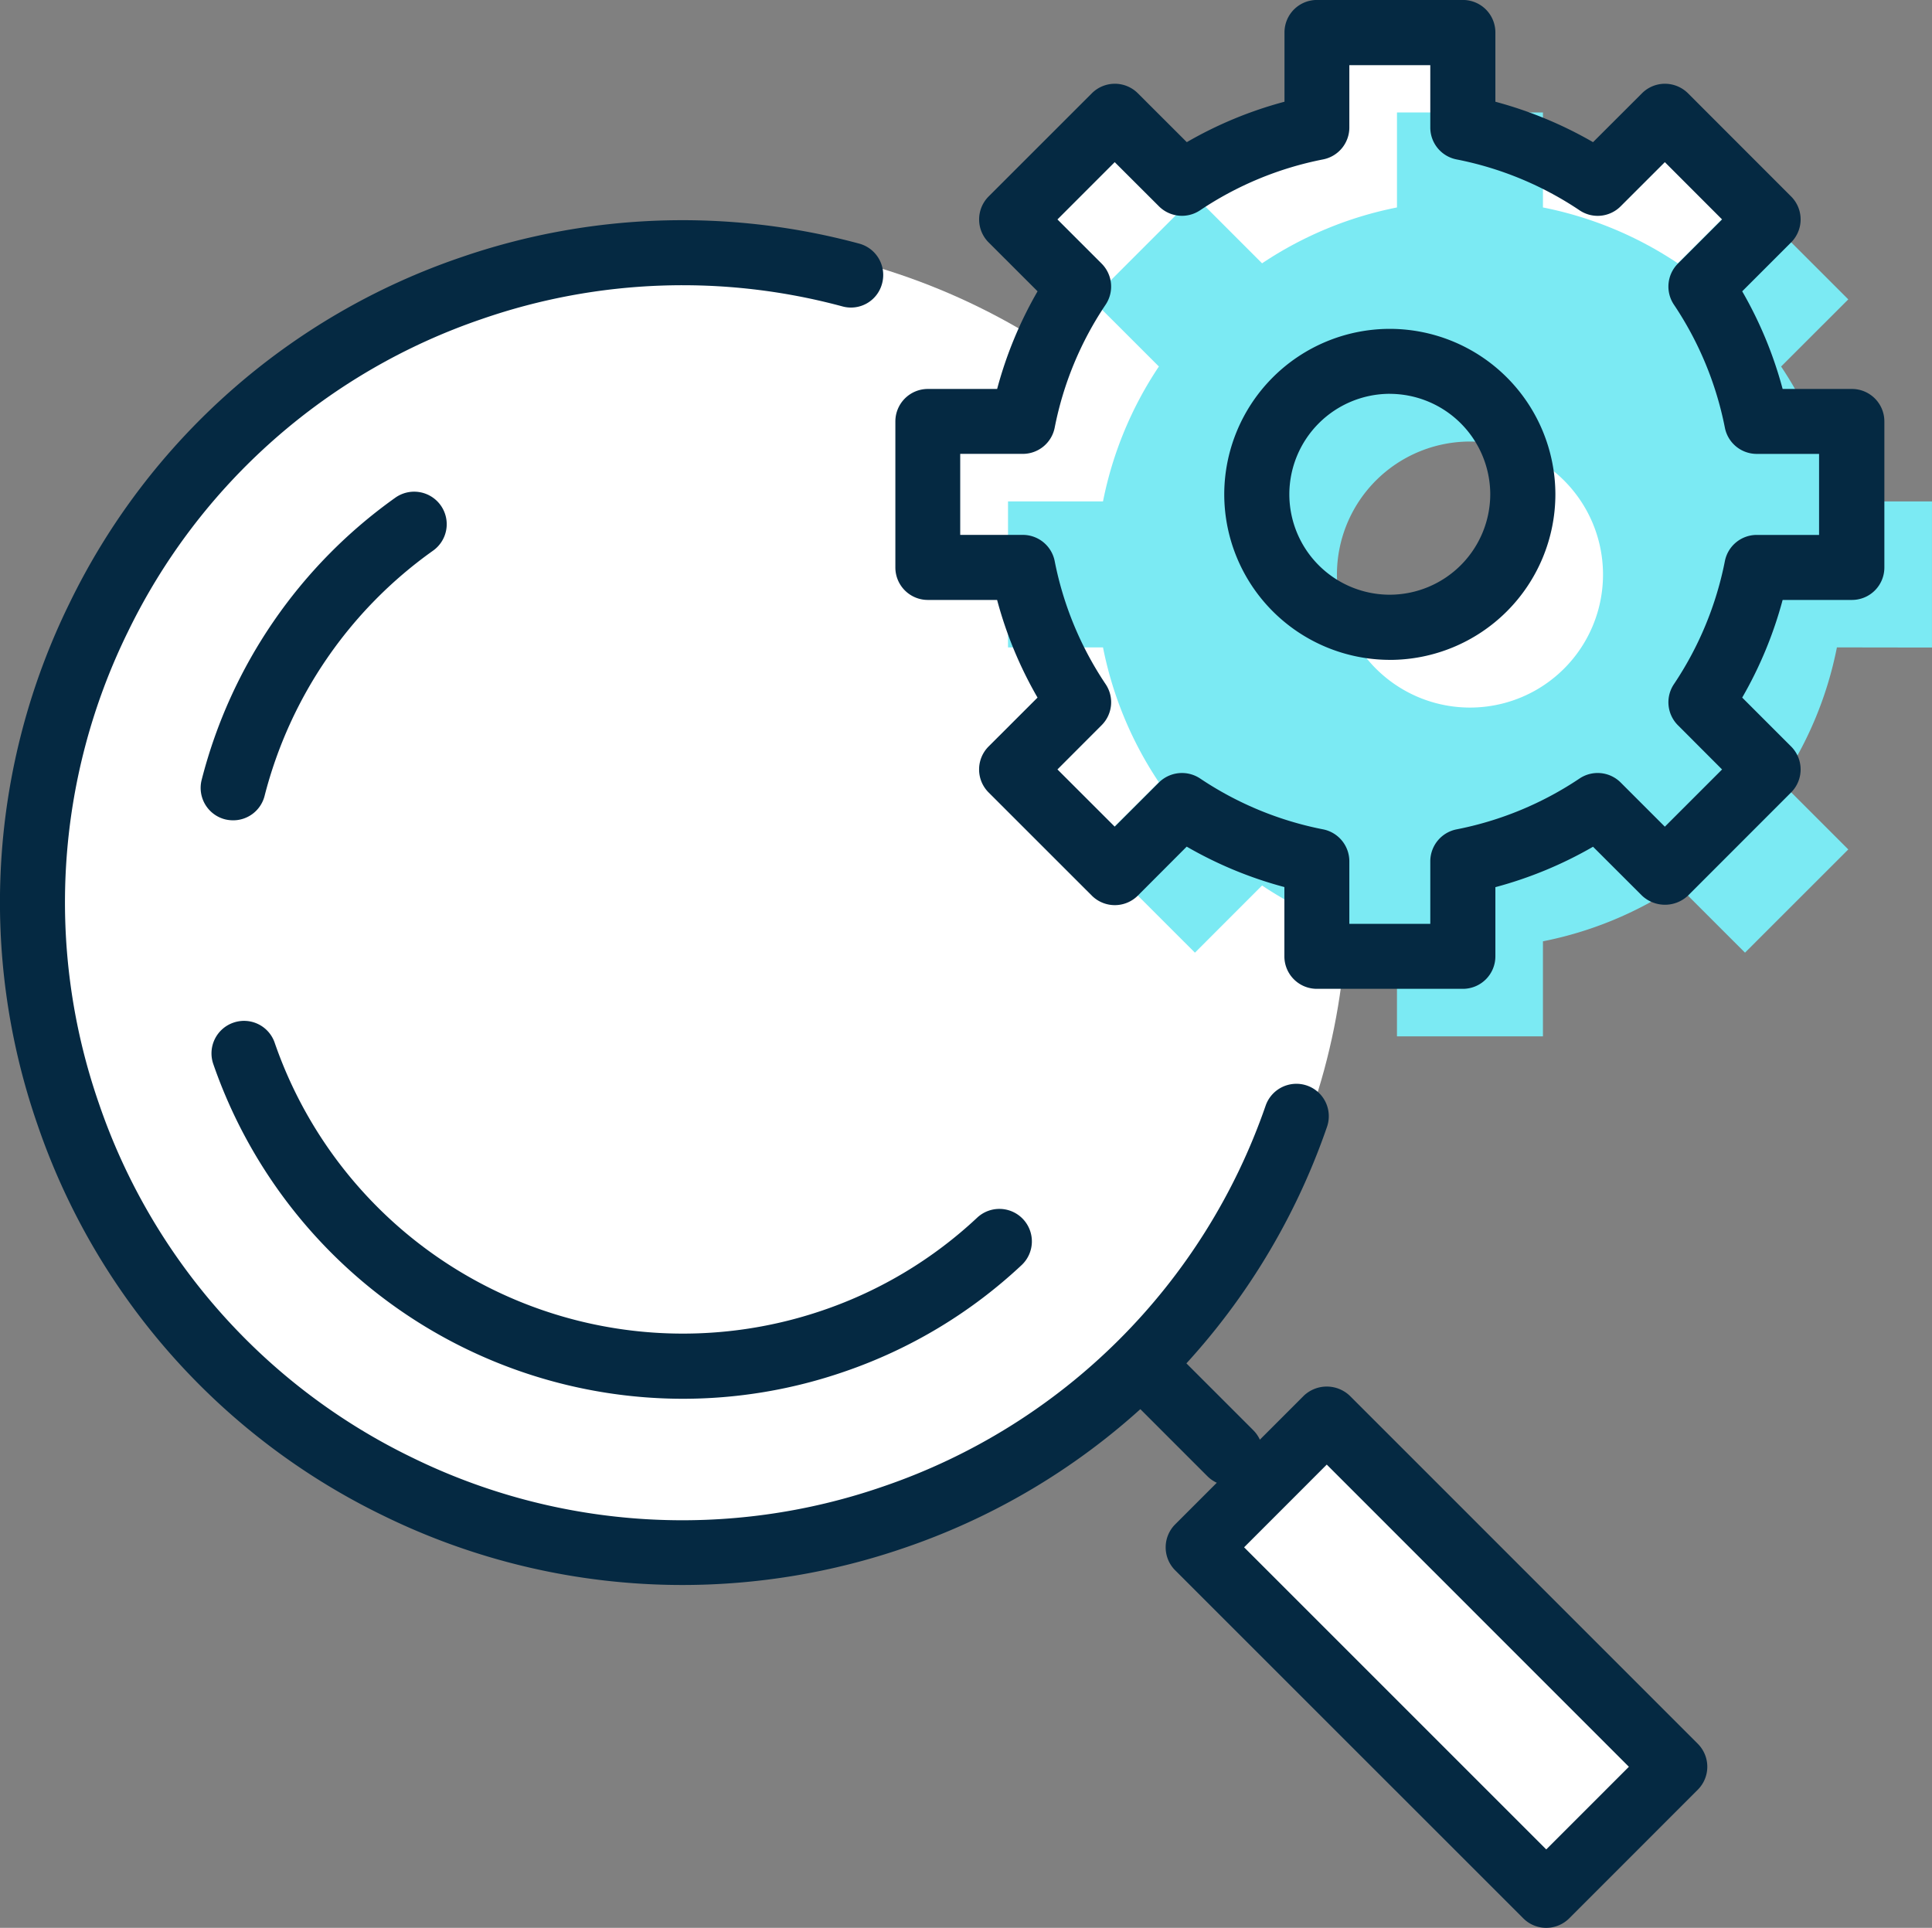 <svg xmlns="http://www.w3.org/2000/svg" width="55.772" height="55.656" viewBox="0 0 55.772 55.656"><rect x="0" y="0" width="55.772" height="55.656" fill="#808080" stroke="none"/><defs><style>.a{fill:#fff;}.b{fill:#052942;}.c{fill:#7beaf3;}</style></defs><circle class="a" cx="19" cy="19" r="19" transform="translate(0.885 6.922)"/><path class="a" d="M-405.115-162.078a10.928,10.928,0,0,1-7.778-3.222,10.928,10.928,0,0,1-3.222-7.778,10.928,10.928,0,0,1,3.222-7.778,10.928,10.928,0,0,1,7.778-3.222,10.928,10.928,0,0,1,7.778,3.222,10.928,10.928,0,0,1,3.222,7.778,10.928,10.928,0,0,1-3.222,7.778A10.928,10.928,0,0,1-405.115-162.078Zm0-15a4,4,0,0,0-4,4,4,4,0,0,0,4,4,4,4,0,0,0,4-4A4,4,0,0,0-405.115-177.078Z" transform="translate(445 187)"/><rect class="a" width="14" height="6" transform="translate(38.55 40.65) rotate(45)"/><rect class="a" width="4" height="4" transform="translate(37.885 0.922)"/><rect class="a" width="4" height="4" transform="translate(37.885 23.922)"/><rect class="a" width="4" height="4" transform="matrix(0.719, 0.695, -0.695, 0.719, 47.835, 3.094)"/><rect class="a" width="4" height="4" transform="translate(29.058 6.021) rotate(-47)"/><rect class="a" width="4" height="4" transform="translate(45.058 22.021) rotate(-47)"/><rect class="a" width="4" height="4" transform="translate(49.885 15.922) rotate(-90)"/><g transform="translate(0 6.351)"><path class="b" d="M2537.509-430.364a19.623,19.623,0,0,1-8.619-2,19.564,19.564,0,0,1-9.988-11.293,19.57,19.57,0,0,1,.923-15.046,19.569,19.569,0,0,1,11.29-9.986,19.6,19.6,0,0,1,11.509-.4.938.938,0,0,1,.661,1.15.928.928,0,0,1-1.148.662,17.709,17.709,0,0,0-10.41.366,17.7,17.7,0,0,0-10.217,9.035,17.7,17.7,0,0,0-.833,13.613,17.7,17.7,0,0,0,9.035,10.217,17.716,17.716,0,0,0,13.613.835,17.739,17.739,0,0,0,11.033-10.995.94.94,0,0,1,1.193-.576.936.936,0,0,1,.576,1.195,19.586,19.586,0,0,1-12.189,12.148A19.71,19.71,0,0,1,2537.509-430.364Z" transform="translate(-2517.821 469.771)"/></g><g transform="translate(5.792 14.191)"><path class="b" d="M2521.847-456.1a1,1,0,0,1-.233-.028.937.937,0,0,1-.675-1.142,14.351,14.351,0,0,1,5.593-8.146.94.94,0,0,1,1.308.225.937.937,0,0,1-.223,1.307,12.478,12.478,0,0,0-4.862,7.079A.935.935,0,0,1,2521.847-456.1Z" transform="translate(-2520.909 465.591)"/></g><g transform="translate(6.105 29.473)"><path class="b" d="M2534.689-446.534a14.355,14.355,0,0,1-13.562-9.667.938.938,0,0,1,.581-1.191.935.935,0,0,1,1.193.581,12.468,12.468,0,0,0,15.827,7.722,12.337,12.337,0,0,0,4.451-2.673.938.938,0,0,1,1.326.043.938.938,0,0,1-.043,1.326,14.2,14.2,0,0,1-5.123,3.078A14.288,14.288,0,0,1,2534.689-446.534Z" transform="translate(-2521.076 457.443)"/></g><g transform="translate(29.1 3.252)"><path class="c" d="M2560.007-455.981V-460.2h-2.744a10.749,10.749,0,0,0-1.611-3.894l1.939-1.938-2.981-2.98-1.939,1.939a10.746,10.746,0,0,0-3.894-1.613v-2.742h-4.214v2.742a10.751,10.751,0,0,0-3.894,1.613l-1.938-1.939-2.98,2.98,1.939,1.938a10.752,10.752,0,0,0-1.613,3.894h-2.742v4.215h2.742a10.738,10.738,0,0,0,1.613,3.894l-1.939,1.939,2.98,2.98,1.938-1.939a10.747,10.747,0,0,0,3.894,1.611v2.744h4.214V-447.5a10.742,10.742,0,0,0,3.894-1.611l1.939,1.939,2.981-2.98-1.939-1.939a10.735,10.735,0,0,0,1.611-3.894Zm-13.335,1.733a3.84,3.84,0,0,1-3.842-3.839,3.842,3.842,0,0,1,3.842-3.841,3.84,3.84,0,0,1,3.839,3.841A3.838,3.838,0,0,1,2546.672-454.248Z" transform="translate(-2533.336 471.423)"/></g><g transform="translate(32.013 38.449)"><path class="b" d="M2538.393-448.215a.936.936,0,0,1-.664-.276l-2.566-2.566a.939.939,0,0,1,0-1.326.935.935,0,0,1,1.326,0l2.566,2.566a.936.936,0,0,1,0,1.326A.93.93,0,0,1,2538.393-448.215Z" transform="translate(-2534.889 452.658)"/></g><g transform="translate(33.65 40.03)"><path class="b" d="M2546.748-436.189a.933.933,0,0,1-.662-.274l-10.05-10.048a.939.939,0,0,1,0-1.326l3.713-3.714a.964.964,0,0,1,1.327,0l10.047,10.048a.938.938,0,0,1,0,1.326l-3.712,3.714A.941.941,0,0,1,2546.748-436.189Zm-8.722-10.986,8.722,8.722,2.386-2.386-8.722-8.724Z" transform="translate(-2535.762 451.815)"/></g><g transform="translate(25.846)"><path class="b" d="M2547.982-444.61h-4.212a.937.937,0,0,1-.938-.938v-2a11.606,11.606,0,0,1-2.82-1.167L2538.6-447.3a.939.939,0,0,1-1.326,0l-2.981-2.98a.935.935,0,0,1-.274-.662.937.937,0,0,1,.274-.664l1.413-1.412a11.6,11.6,0,0,1-1.167-2.819h-2a.937.937,0,0,1-.937-.938v-4.215a.938.938,0,0,1,.938-.938h2a11.6,11.6,0,0,1,1.167-2.819l-1.413-1.412a.933.933,0,0,1-.274-.662.937.937,0,0,1,.274-.664l2.981-2.98a.939.939,0,0,1,1.326,0l1.414,1.412a11.6,11.6,0,0,1,2.82-1.167v-2a.936.936,0,0,1,.938-.938h4.212a.937.937,0,0,1,.938.938v2a11.648,11.648,0,0,1,2.819,1.167l1.414-1.412a.936.936,0,0,1,.662-.274h0a.946.946,0,0,1,.664.274l2.978,2.98a.938.938,0,0,1,0,1.326l-1.412,1.412a11.662,11.662,0,0,1,1.167,2.819h2a.937.937,0,0,1,.937.938v4.215a.936.936,0,0,1-.937.938h-2a11.662,11.662,0,0,1-1.167,2.819l1.412,1.412a.938.938,0,0,1,0,1.326l-2.978,2.98a.968.968,0,0,1-1.326,0l-1.414-1.412a11.651,11.651,0,0,1-2.819,1.167v2A.938.938,0,0,1,2547.982-444.61Zm-3.275-1.876h2.337v-1.806a.94.94,0,0,1,.756-.921,9.727,9.727,0,0,0,3.554-1.47.94.94,0,0,1,1.185.116l1.276,1.276,1.652-1.652-1.275-1.277a.938.938,0,0,1-.116-1.184,9.762,9.762,0,0,0,1.472-3.554.938.938,0,0,1,.919-.756h1.8v-2.339h-1.8a.938.938,0,0,1-.919-.756,9.762,9.762,0,0,0-1.472-3.554.938.938,0,0,1,.116-1.184l1.275-1.275-1.652-1.654-1.276,1.275a.935.935,0,0,1-1.185.116,9.728,9.728,0,0,0-3.554-1.47.938.938,0,0,1-.756-.921v-1.8h-2.337v1.8a.938.938,0,0,1-.758.921,9.73,9.73,0,0,0-3.552,1.47.94.94,0,0,1-1.186-.116l-1.277-1.275-1.653,1.654,1.275,1.275a.938.938,0,0,1,.116,1.185,9.718,9.718,0,0,0-1.471,3.552.938.938,0,0,1-.921.756h-1.806v2.339h1.806a.938.938,0,0,1,.921.756,9.74,9.74,0,0,0,1.471,3.554.935.935,0,0,1-.116,1.184l-1.275,1.277,1.653,1.652,1.277-1.276a.946.946,0,0,1,1.186-.116,9.73,9.73,0,0,0,3.552,1.47.94.94,0,0,1,.758.921Zm1.168-7.621a4.784,4.784,0,0,1-4.779-4.777,4.784,4.784,0,0,1,4.779-4.779,4.785,4.785,0,0,1,4.78,4.779A4.784,4.784,0,0,1,2545.876-454.106Zm0-7.681a2.905,2.905,0,0,0-2.9,2.9,2.9,2.9,0,0,0,2.9,2.9,2.907,2.907,0,0,0,2.9-2.9A2.907,2.907,0,0,0,2545.876-461.787Z" transform="translate(-2531.601 473.157)"/></g></svg>